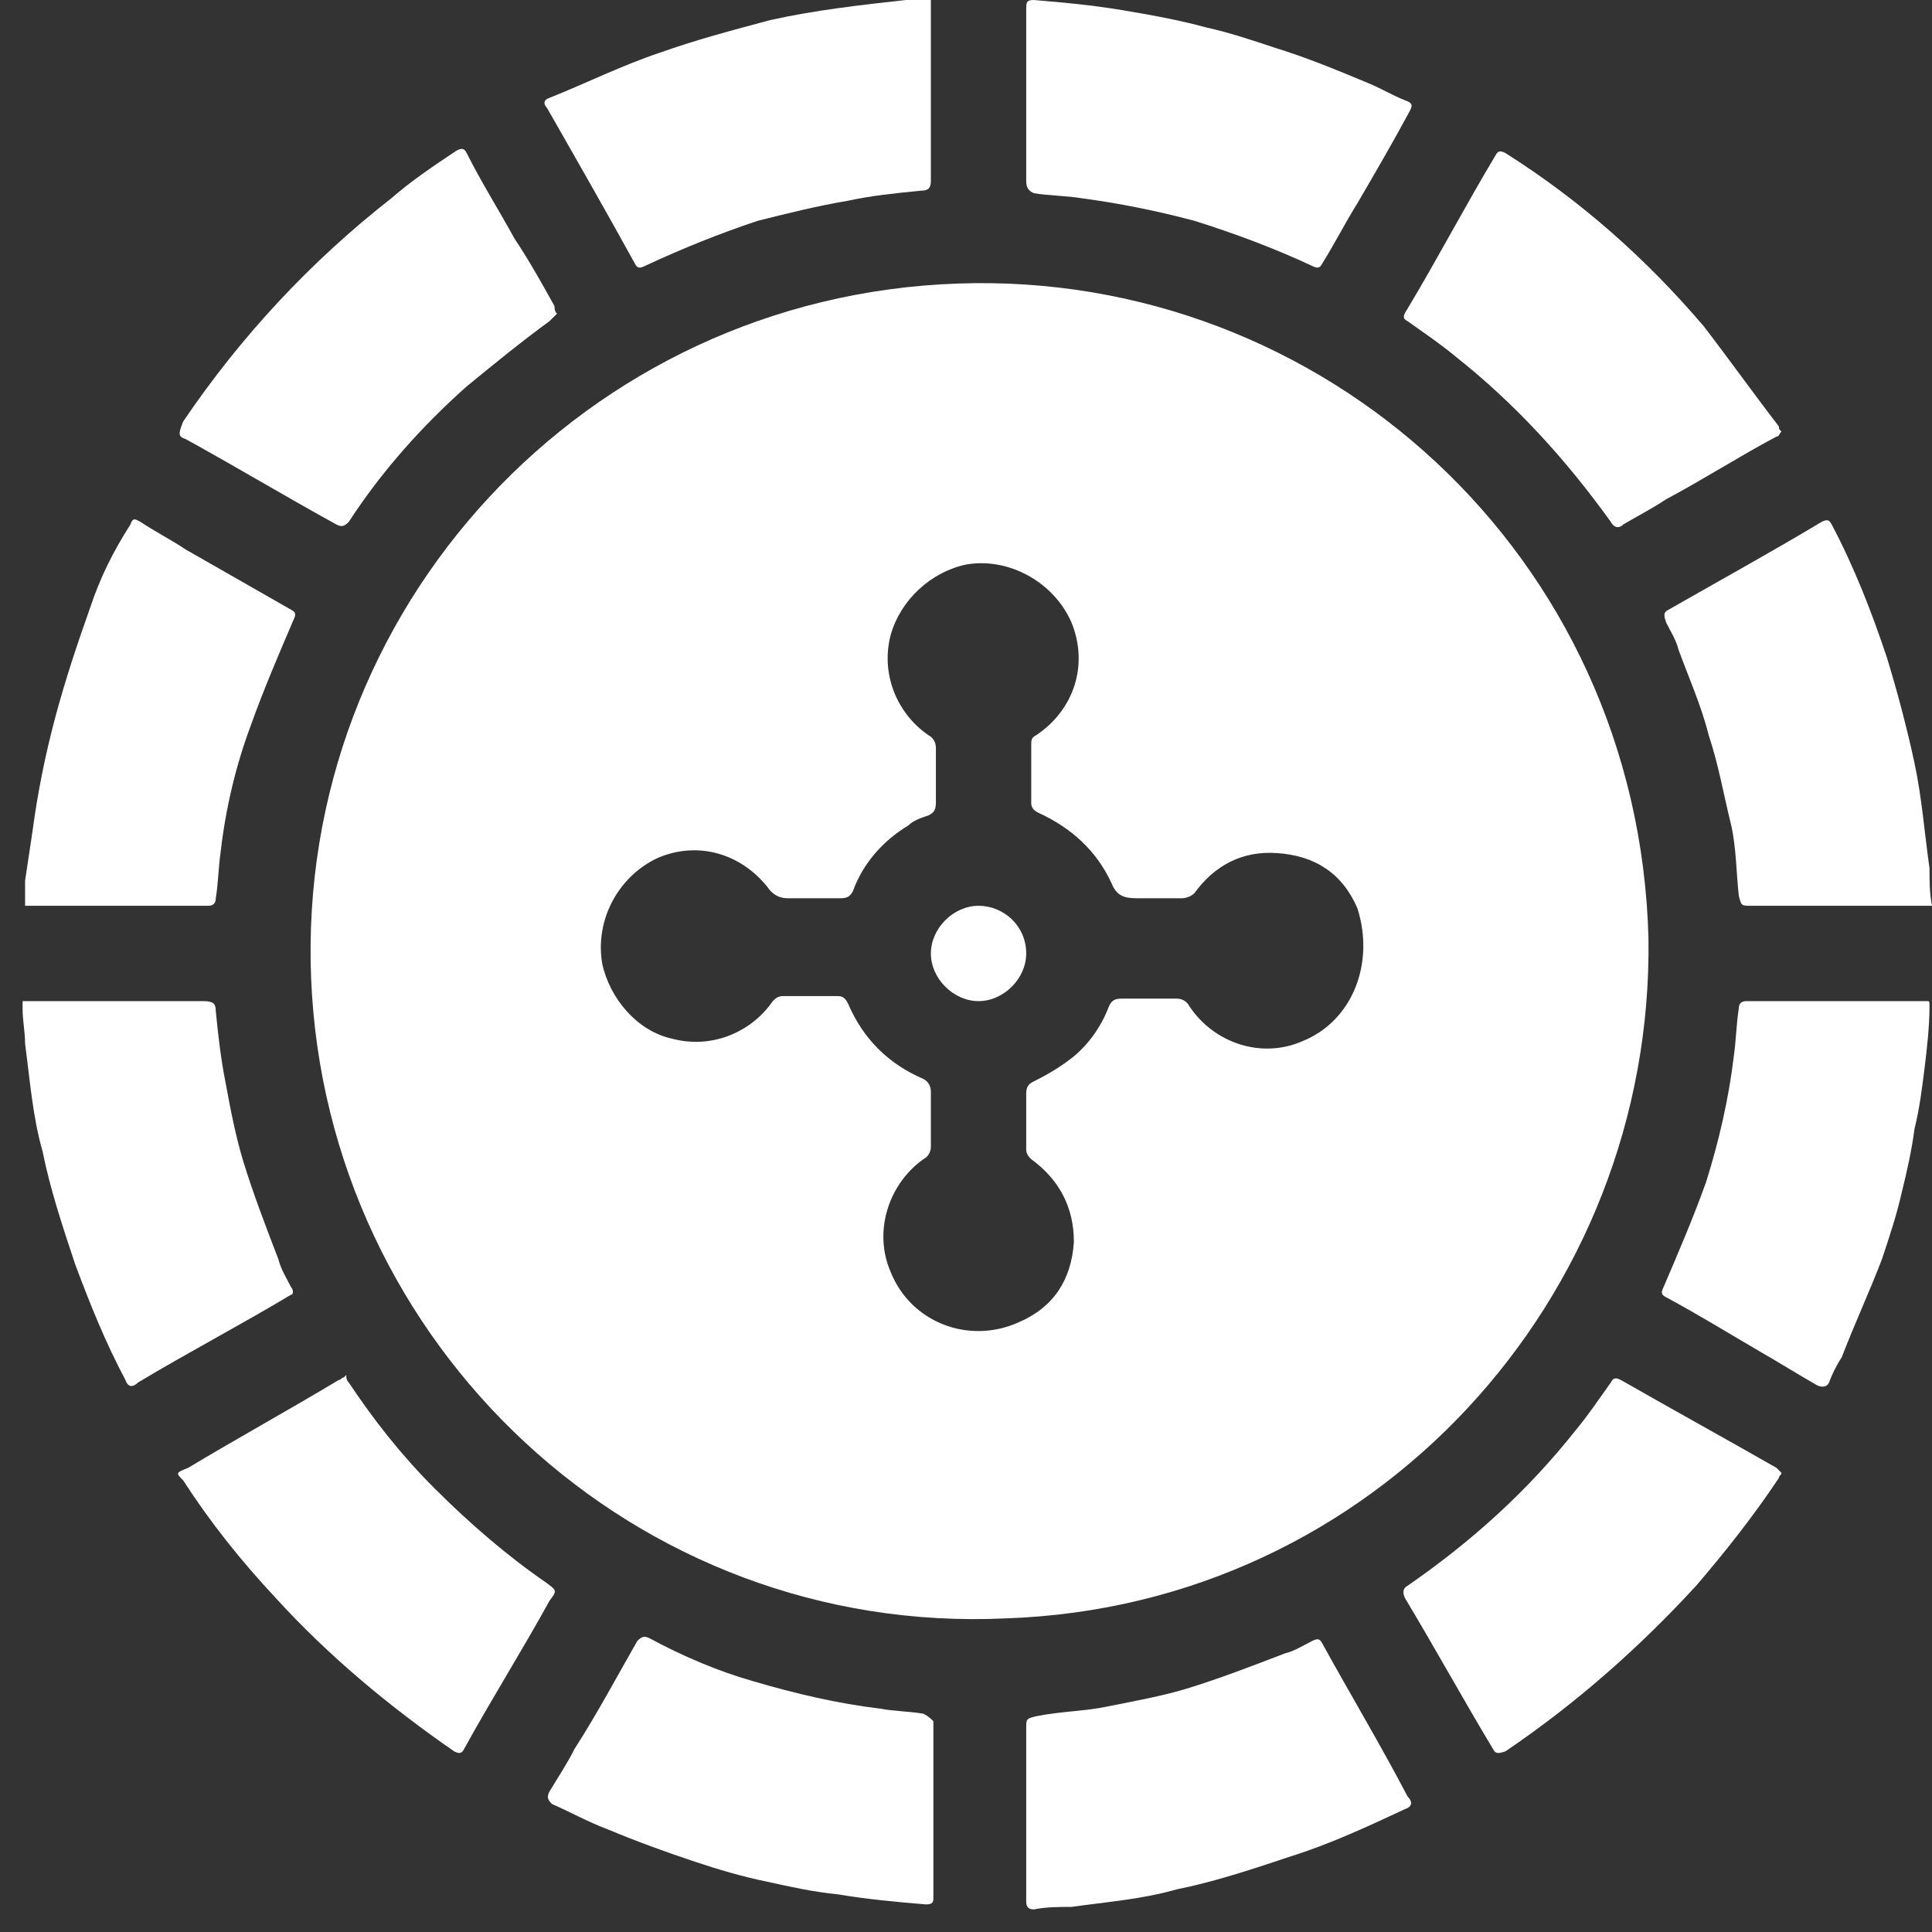 <?xml version="1.0" encoding="UTF-8"?> <svg xmlns="http://www.w3.org/2000/svg" width="77" height="77" viewBox="0 0 77 77" fill="none"><rect x="0" y="0" width="77" height="77" fill="#333333" stroke="none"/><path d="M65.7 37.4C65.3 22.1 52.7 10.8 38.2 11.3C23.3 11.8 11.8 24.3 12.4 39C13 53.6 25.3 65.2 40.1 64.5C54.8 64 65.9 51.7 65.7 37.4ZM51.9 41.5C50.3 42.2 48.4 41.6 47.4 40.1C47.3 39.9 47.1 39.8 46.9 39.8C46.2 39.8 45.4 39.8 44.7 39.8C44.4 39.8 44.3 39.9 44.2 40.1C43.9 40.9 43.4 41.6 42.8 42.1C42.3 42.5 41.8 42.8 41.2 43.1C41 43.2 40.9 43.3 40.9 43.6C40.9 44.3 40.9 45.1 40.9 45.8C40.9 46 41 46.1 41.1 46.2C42.2 47 42.8 48.1 42.8 49.5C42.7 51 42 52.1 40.6 52.7C38.6 53.6 36.3 52.7 35.5 50.7C34.8 49.1 35.4 47.2 36.8 46.2C37 46.1 37.1 45.9 37.1 45.7C37.1 45 37.1 44.2 37.1 43.5C37.1 43.3 37 43.1 36.8 43C35.4 42.4 34.4 41.4 33.8 40C33.7 39.8 33.6 39.7 33.4 39.7C33 39.7 32.6 39.7 32.3 39.7C31.9 39.7 31.5 39.7 31.2 39.7C31 39.7 30.9 39.8 30.8 39.9C29.9 41.2 28.3 41.8 26.8 41.4C25.4 41.1 24.3 39.8 24 38.4C23.7 36.6 24.7 34.9 26.2 34.2C27.8 33.5 29.6 34 30.7 35.5C30.9 35.7 31.1 35.8 31.4 35.8C32.1 35.8 32.8 35.8 33.5 35.8C33.8 35.8 33.9 35.7 34 35.5C34.4 34.4 35.2 33.5 36.2 32.9C36.4 32.7 36.7 32.6 37 32.5C37.2 32.4 37.3 32.3 37.3 32C37.3 31.3 37.3 30.5 37.3 29.8C37.3 29.6 37.2 29.4 37 29.3C35.7 28.4 35.1 26.8 35.5 25.3C35.9 23.9 37.1 22.8 38.5 22.5C40.2 22.2 42 23.2 42.7 24.8C43.4 26.5 42.8 28.3 41.3 29.3C41.1 29.4 41.1 29.5 41.1 29.7C41.1 30.5 41.1 31.2 41.1 32C41.1 32.2 41.2 32.3 41.4 32.4C42.7 33 43.7 33.9 44.3 35.2C44.5 35.7 44.8 35.8 45.3 35.8C45.9 35.8 46.5 35.8 47.1 35.8C47.3 35.8 47.5 35.7 47.6 35.6C48.4 34.5 49.5 33.9 50.9 34C52.4 34.1 53.5 34.8 54.1 36.2C54.8 38.4 53.9 40.7 51.9 41.5Z" fill="white"></path><path d="M11.6 51.3C11.4 50.9 11.2 50.6 11.1 50.2C10.6 48.9 10.1 47.6 9.7 46.3C9.4 45.3 9.2 44.3 9 43.2C8.8 42.2 8.7 41.3 8.6 40.3C8.6 40 8.5 39.9 8.1 39.9C5.8 39.9 3.5 39.9 1.3 39.9C1.2 39.9 1.1 39.9 0.9 39.9C0.9 40 0.9 40.1 0.9 40.2C0.9 40.7 1 41.1 1 41.6C1.2 43.1 1.3 44.5 1.7 45.9C2 47.4 2.5 48.9 3 50.4C3.6 52 4.2 53.5 5 55C5.1 55.3 5.3 55.3 5.5 55.1C7.5 53.9 9.6 52.8 11.6 51.6C11.7 51.6 11.7 51.4 11.6 51.3Z" fill="white"></path><path d="M76.8 39.9C74.4 39.9 72 39.9 69.6 39.9C69.4 39.9 69.3 40 69.3 40.2C69.2 40.8 69.2 41.4 69.1 42.1C68.9 43.8 68.5 45.5 68 47.1C67.5 48.5 66.9 49.9 66.3 51.3C66.2 51.5 66.2 51.6 66.4 51.7C67.7 52.4 69 53.2 70.2 53.9C70.9 54.3 71.7 54.8 72.4 55.2C72.6 55.3 72.8 55.3 72.9 55.1C73 54.8 73.2 54.4 73.4 54.1C73.9 52.8 74.5 51.5 75 50.2C75.3 49.3 75.6 48.4 75.8 47.5C76 46.7 76.2 45.8 76.3 45C76.5 44.2 76.6 43.4 76.7 42.6C76.8 41.8 76.9 40.9 76.9 40.1C76.9 39.9 76.9 39.9 76.8 39.9Z" fill="white"></path><path d="M1.2 36.1C3.6 36.1 5.9 36.1 8.3 36.1C8.5 36.1 8.6 36 8.6 35.8C8.7 35.2 8.7 34.6 8.8 33.9C9 32.2 9.4 30.5 10 28.9C10.5 27.5 11.1 26.1 11.7 24.7C11.8 24.5 11.8 24.4 11.6 24.3C10.2 23.5 8.8 22.7 7.4 21.9C6.8 21.5 6.2 21.2 5.6 20.8C5.4 20.7 5.3 20.6 5.2 20.9C4.5 22 4 23 3.6 24.2C3.1 25.6 2.6 27.1 2.2 28.6C1.8 30.1 1.5 31.6 1.3 33.1C1.2 33.8 1.1 34.4 1 35.1C1 35.4 1 35.8 1 36.1C1.1 36.1 1.2 36.1 1.2 36.1Z" fill="white"></path><path d="M66.4 24.8C66.6 25.2 66.8 25.5 66.9 25.9C67.3 27 67.8 28.1 68.1 29.3C68.5 30.5 68.7 31.7 69 32.9C69.2 33.8 69.2 34.8 69.3 35.7C69.4 36.1 69.4 36.1 69.8 36.1C72.1 36.1 74.3 36.1 76.6 36.1C76.7 36.1 76.9 36.1 77 36.1C76.9 35.6 76.9 35.1 76.9 34.6C76.7 33.2 76.6 31.8 76.3 30.4C76 29 75.6 27.5 75.2 26.2C74.6 24.4 73.9 22.6 73 20.9C72.9 20.7 72.8 20.7 72.6 20.8C70.6 22 68.6 23.1 66.5 24.3C66.3 24.4 66.3 24.5 66.4 24.8Z" fill="white"></path><path d="M52.7 65.5C52.6 65.3 52.5 65.3 52.3 65.4C51.9 65.6 51.6 65.8 51.2 65.9C49.9 66.4 48.6 66.9 47.3 67.3C46.3 67.6 45.2 67.8 44.2 68C43.3 68.2 42.3 68.2 41.3 68.4C40.9 68.5 40.9 68.5 40.9 68.9V72.3C40.9 73.5 40.9 74.6 40.9 75.8C40.9 76 41 76.1 41.2 76.1C41.7 76 42.2 76 42.7 76C44.1 75.8 45.5 75.7 46.9 75.3C48.4 75 49.9 74.5 51.4 74C53 73.5 54.5 72.8 56 72.1C56.3 72 56.3 71.8 56.1 71.6C55 69.5 53.8 67.5 52.7 65.5Z" fill="white"></path><path d="M64.6 55C64.4 54.9 64.3 54.9 64.2 55.1C63.7 55.8 63.3 56.4 62.8 57C60.9 59.4 58.7 61.4 56.1 63.2C55.9 63.3 55.9 63.5 56 63.7C57.2 65.7 58.3 67.7 59.5 69.7C59.6 69.9 59.7 69.9 60 69.8C62.8 67.9 65.3 65.7 67.6 63.2C68.8 61.8 69.9 60.4 70.9 58.9C70.9 58.8 71 58.8 71 58.7C70.9 58.6 70.9 58.6 70.8 58.5C68.7 57.3 66.7 56.2 64.6 55Z" fill="white"></path><path d="M41.2 7.7C41.8 7.8 42.5 7.8 43.1 7.9C44.6 8.1 46.1 8.4 47.6 8.8C49.2 9.3 50.8 9.9 52.3 10.6C52.5 10.7 52.6 10.7 52.7 10.5C53.2 9.7 53.6 8.9 54.1 8.1C54.8 6.9 55.5 5.7 56.2 4.4C56.3 4.2 56.3 4.1 56 4C55.5 3.8 55 3.5 54.5 3.3C53.3 2.8 52.1 2.3 50.8 1.9C49.9 1.6 49 1.3 48.1 1.1C47 0.8 45.9 0.6 44.7 0.4C43.5 0.2 42.4 0.1 41.2 0C40.9 0 40.9 0.1 40.9 0.4C40.9 1.6 40.9 2.7 40.9 3.8C40.9 5 40.9 6.1 40.9 7.2C40.9 7.5 41 7.6 41.2 7.7Z" fill="white"></path><path d="M7.4 17.5C9.4 18.6 11.4 19.8 13.4 20.9C13.6 21 13.7 21 13.9 20.8C15.2 18.8 16.8 17 18.6 15.4C19.7 14.5 20.8 13.6 21.9 12.8C22 12.7 22.1 12.6 22.2 12.5C22.1 12.4 22.1 12.3 22.1 12.2C21.6 11.3 21.1 10.4 20.5 9.5C19.9 8.4 19.2 7.3 18.6 6.1C18.5 5.9 18.4 5.9 18.2 6C17.3 6.6 16.4 7.2 15.6 7.9C12.4 10.4 9.6 13.4 7.3 16.8C7.1 17.3 7.1 17.4 7.4 17.5Z" fill="white"></path><path d="M25.3 10.5C25.4 10.7 25.5 10.7 25.7 10.6C27.2 9.9 28.7 9.3 30.2 8.8C31.4 8.5 32.6 8.2 33.8 8C34.7 7.8 35.7 7.7 36.7 7.6C37 7.6 37.1 7.5 37.1 7.2C37.1 4.9 37.1 2.7 37.1 0.4V0C36.7 0 36.4 0 36.1 0C34.3 0.2 32.5 0.4 30.7 0.8C29.2 1.2 27.7 1.6 26.3 2.1C24.8 2.6 23.4 3.3 21.9 3.9C21.6 4 21.7 4.2 21.8 4.3C23 6.4 24.2 8.5 25.3 10.5Z" fill="white"></path><path d="M56.1 12.8C56.8 13.3 57.4 13.7 58 14.2C60.4 16.1 62.4 18.3 64.2 20.8C64.3 21 64.5 21.1 64.7 20.9C65.2 20.6 65.8 20.3 66.4 19.9C67.9 19.1 69.3 18.2 70.8 17.4C70.9 17.4 70.9 17.3 71 17.2C70.9 17.1 70.9 17.1 70.9 17C69.9 15.7 68.9 14.3 67.9 13C65.6 10.3 63 8 60 6.1C59.8 6 59.7 6 59.6 6.2C58.4 8.2 57.3 10.3 56.1 12.3C55.9 12.6 55.9 12.7 56.1 12.8Z" fill="white"></path><path d="M36.8 68.3C36.2 68.2 35.6 68.2 35.1 68.1C33.4 67.9 31.7 67.5 30 67C28.6 66.6 27.2 66 25.9 65.3C25.7 65.2 25.6 65.2 25.4 65.4C24.6 66.8 23.8 68.3 22.9 69.7C22.6 70.3 22.2 70.9 21.9 71.4C21.8 71.6 21.8 71.7 22 71.9C22.7 72.2 23.4 72.6 24.2 72.9C25.4 73.4 26.5 73.8 27.7 74.2C28.6 74.5 29.6 74.8 30.6 75C31.5 75.2 32.4 75.4 33.4 75.5C34.6 75.7 35.7 75.8 36.9 75.9C37.2 75.9 37.2 75.8 37.2 75.6C37.2 74.4 37.2 73.3 37.2 72.1C37.2 70.9 37.2 69.8 37.2 68.6C37.1 68.5 37 68.4 36.8 68.3Z" fill="white"></path><path d="M21.8 63.1C20.2 62 18.7 60.7 17.3 59.3C16 58 14.9 56.6 13.9 55.1C13.8 55 13.8 54.9 13.8 54.8L13.7 54.9C13.6 54.9 13.6 55 13.5 55C11.5 56.2 9.5 57.3 7.5 58.5C7 58.7 7 58.7 7.3 59C8.4 60.7 9.6 62.2 11 63.7C13.1 66 15.5 68 18.1 69.8C18.3 69.9 18.4 69.9 18.5 69.7C19.6 67.7 20.8 65.8 21.9 63.8C22.2 63.4 22.2 63.4 21.8 63.1Z" fill="white"></path><path d="M39 36.1C38 36.1 37.1 37 37.1 38C37.1 39 38 39.9 39 39.9C40 39.9 40.9 39 40.9 38C40.9 36.9 40 36.1 39 36.1Z" fill="white"></path></svg> 